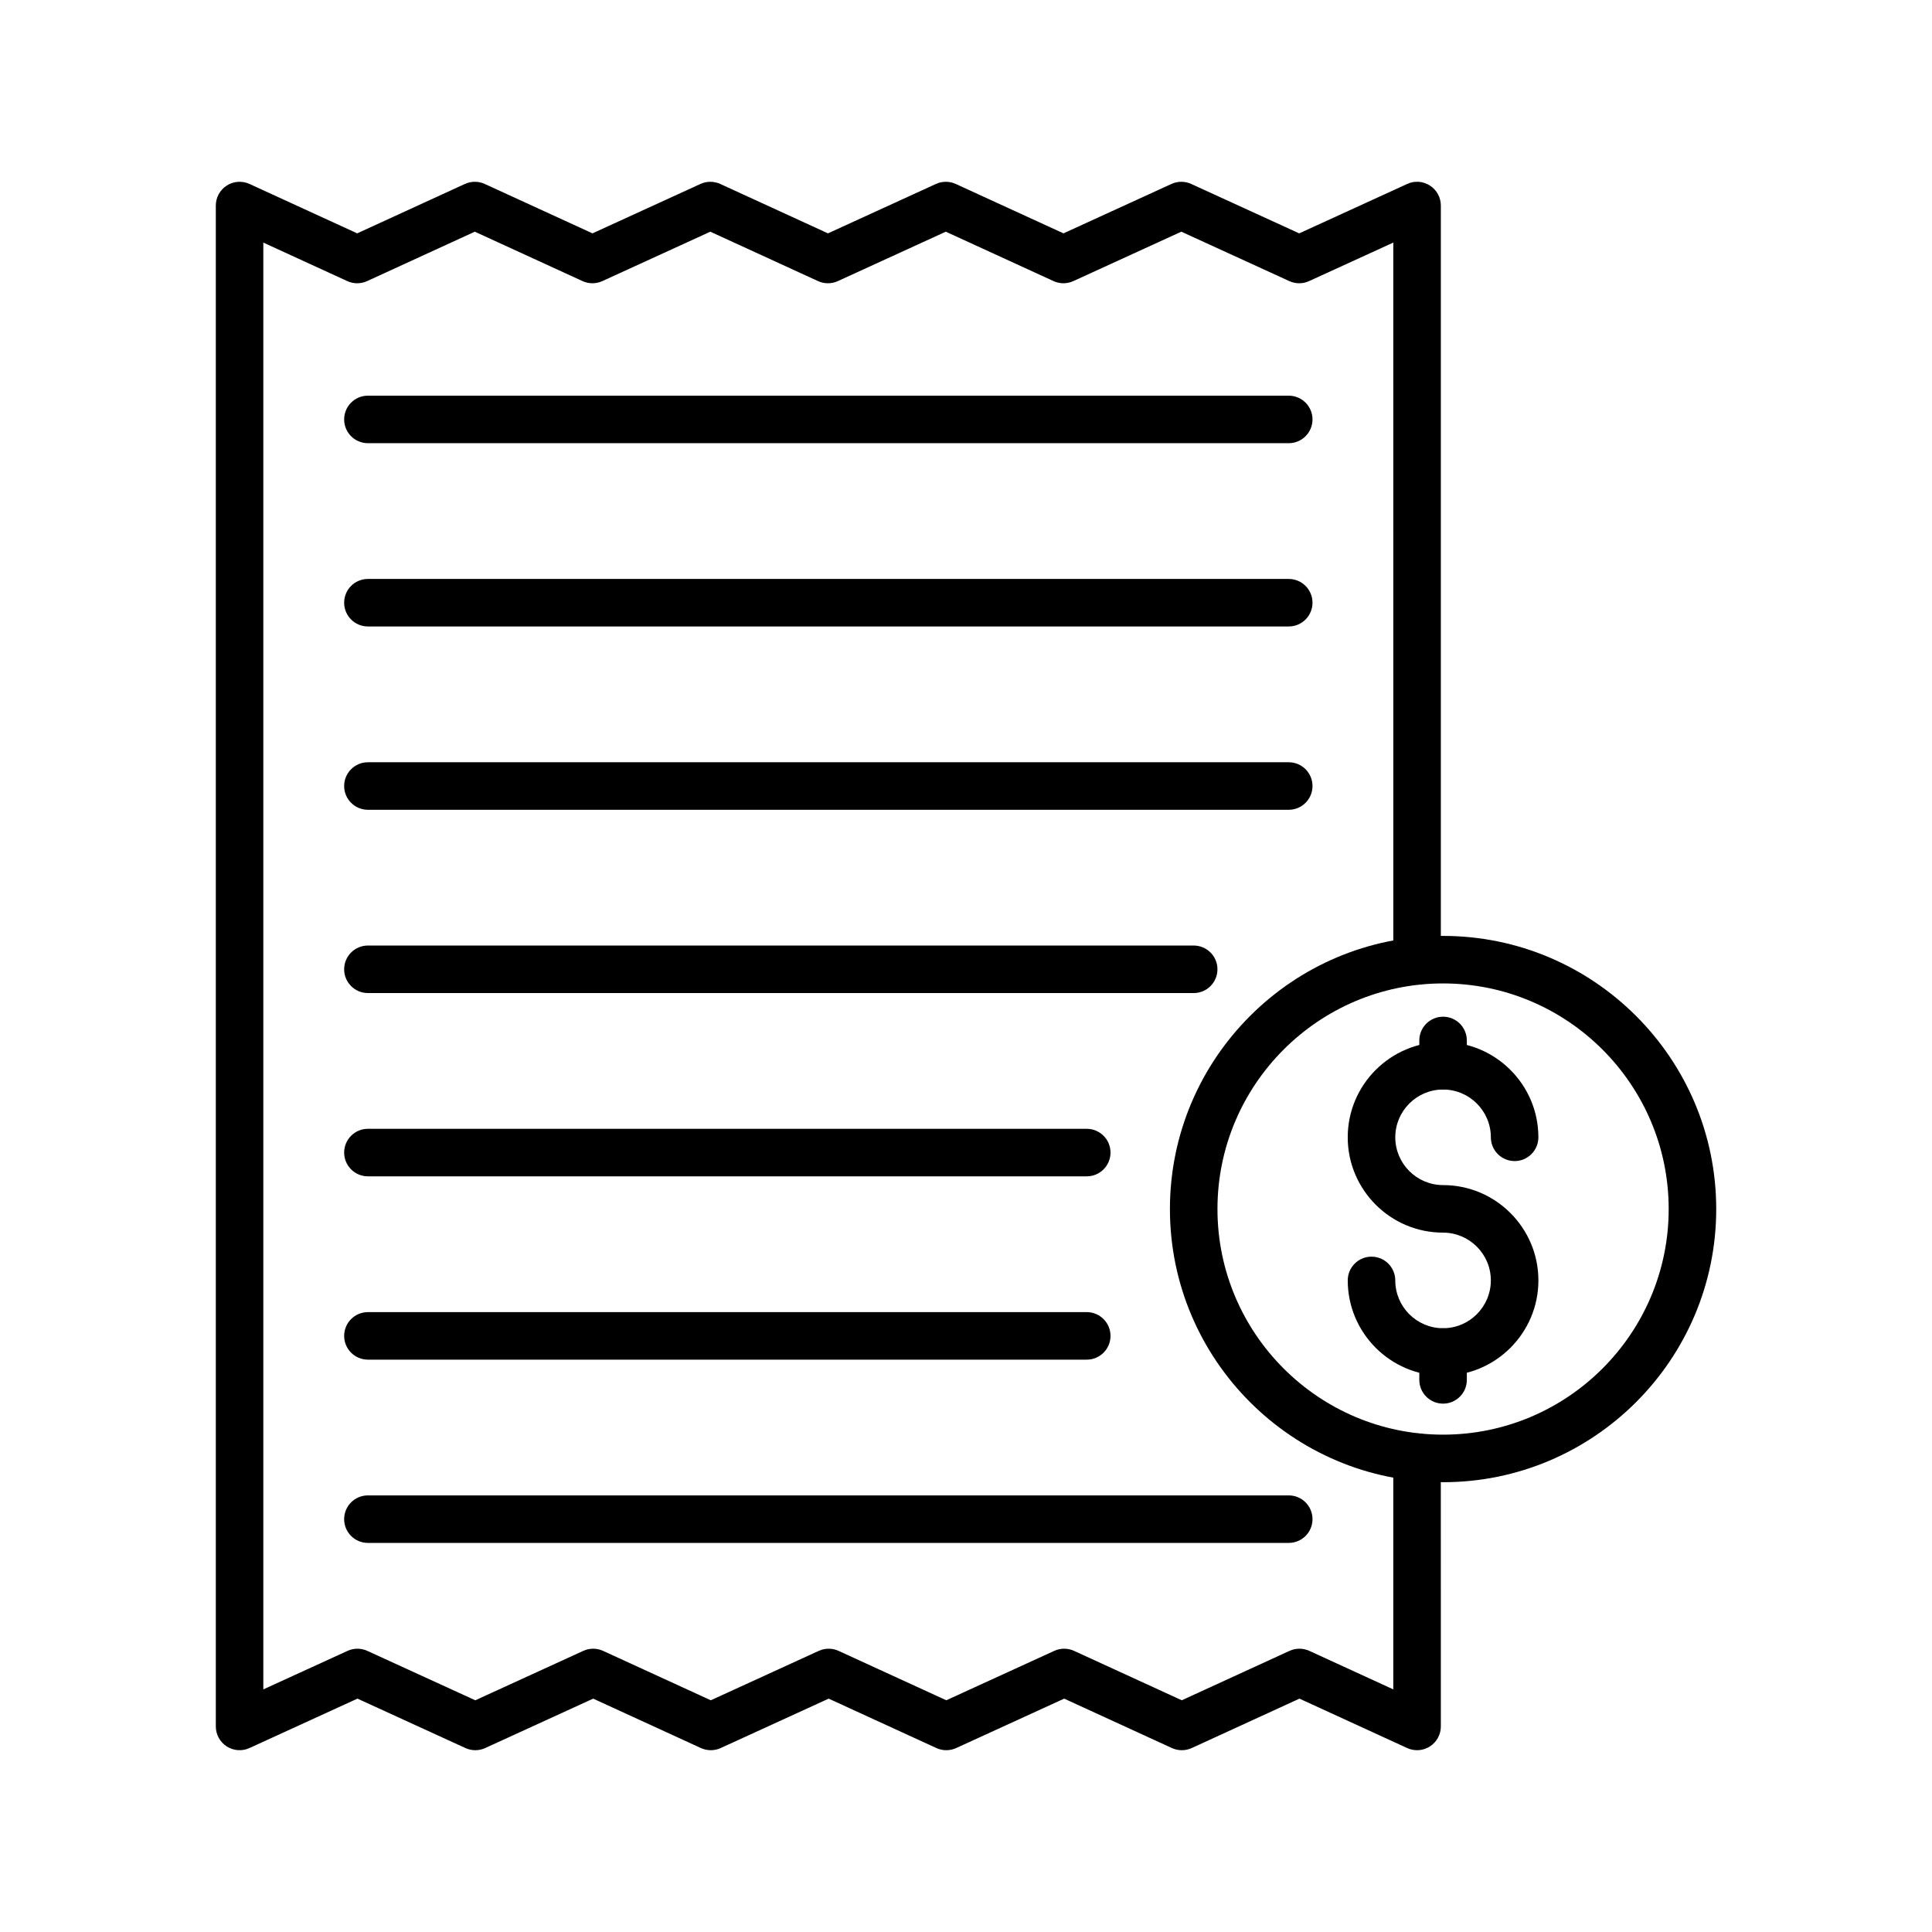 <?xml version="1.0" encoding="UTF-8"?>
<!-- Uploaded to: ICON Repo, www.iconrepo.com, Generator: ICON Repo Mixer Tools -->
<svg fill="#000000" width="800px" height="800px" version="1.1" viewBox="144 144 512 512" xmlns="http://www.w3.org/2000/svg">
 <g>
  <path d="m519.54 607.82c-0.891 0-1.789-0.191-2.625-0.57l-28.547-13.094-28.547 13.094c-1.668 0.762-3.586 0.762-5.254 0l-28.551-13.094-28.613 13.094c-1.66 0.762-3.578 0.762-5.246 0l-28.551-13.094-28.613 13.094c-1.66 0.762-3.578 0.762-5.246 0l-28.547-13.094-28.613 13.094c-1.66 0.762-3.578 0.762-5.238 0l-28.617-13.098-28.617 13.098c-1.945 0.891-4.215 0.73-6.023-0.426-1.809-1.16-2.898-3.16-2.898-5.301v-403.05c0-2.144 1.09-4.141 2.898-5.301 1.801-1.16 4.082-1.316 6.023-0.426l28.547 13.094 28.547-13.094c1.668-0.762 3.586-0.762 5.254 0l28.551 13.094 28.613-13.094c1.66-0.762 3.578-0.762 5.246 0l28.551 13.094 28.613-13.094c1.66-0.762 3.578-0.762 5.246 0l28.551 13.094 28.613-13.094c1.66-0.762 3.578-0.762 5.238 0l28.617 13.098 28.617-13.098c1.941-0.902 4.211-0.742 6.023 0.426 1.801 1.156 2.894 3.156 2.894 5.301v200.14c0 3.477-2.82 6.297-6.297 6.297-3.477 0-6.297-2.82-6.297-6.297l-0.004-190.33-22.32 10.211c-1.66 0.762-3.578 0.762-5.238 0l-28.617-13.098-28.617 13.098c-1.66 0.762-3.578 0.762-5.246 0l-28.551-13.094-28.613 13.094c-1.66 0.762-3.578 0.762-5.246 0l-28.551-13.094-28.613 13.094c-1.66 0.762-3.578 0.762-5.246 0l-28.547-13.094-28.547 13.094c-1.668 0.762-3.586 0.762-5.254 0l-22.25-10.207v383.42l22.32-10.211c1.66-0.762 3.578-0.762 5.238 0l28.617 13.098 28.617-13.098c1.66-0.762 3.578-0.762 5.246 0l28.547 13.094 28.613-13.094c1.66-0.762 3.578-0.762 5.246 0l28.551 13.094 28.613-13.094c1.66-0.762 3.578-0.762 5.246 0l28.547 13.094 28.547-13.094c1.668-0.762 3.586-0.762 5.254 0l22.25 10.207v-61.535c0-3.477 2.82-6.297 6.297-6.297 3.477 0 6.297 2.82 6.297 6.297l0.008 71.352c0 2.144-1.09 4.141-2.898 5.301-1.031 0.66-2.215 0.996-3.398 0.996z"/>
  <path d="m526.43 536.8c-39.914 0-72.387-32.473-72.387-72.387 0-39.914 32.473-72.387 72.387-72.387 39.914 0 72.387 32.473 72.387 72.387-0.004 39.914-32.473 72.387-72.387 72.387zm0-132.18c-32.969 0-59.789 26.824-59.789 59.789 0 32.969 26.824 59.789 59.789 59.789 32.969 0 59.789-26.824 59.789-59.789s-26.824-59.789-59.789-59.789z"/>
  <path d="m526.43 508.59c-13.93 0-25.262-11.336-25.262-25.266 0-3.477 2.82-6.297 6.297-6.297 3.477 0 6.297 2.82 6.297 6.297 0 6.988 5.684 12.668 12.664 12.668 6.984 0 12.664-5.684 12.664-12.668s-5.684-12.664-12.664-12.664c-13.93 0-25.262-11.332-25.262-25.262 0-13.93 11.332-25.262 25.262-25.262s25.262 11.332 25.262 25.262c0 3.477-2.82 6.297-6.297 6.297-3.477 0-6.297-2.82-6.297-6.297 0-6.984-5.684-12.664-12.664-12.664-6.984 0-12.664 5.684-12.664 12.664 0 6.984 5.684 12.664 12.664 12.664 13.93 0 25.262 11.332 25.262 25.262s-11.332 25.266-25.262 25.266z"/>
  <path d="m526.43 432.73c-3.477 0-6.297-2.82-6.297-6.297v-6.699c0-3.477 2.82-6.297 6.297-6.297 3.477 0 6.297 2.82 6.297 6.297v6.699c0 3.477-2.82 6.297-6.297 6.297z"/>
  <path d="m526.43 515.98c-3.477 0-6.297-2.82-6.297-6.297v-7.383c0-3.477 2.82-6.297 6.297-6.297 3.477 0 6.297 2.82 6.297 6.297v7.383c0 3.477-2.82 6.297-6.297 6.297z"/>
  <path d="m485.53 261.45h-244.03c-3.477 0-6.297-2.82-6.297-6.297 0-3.477 2.82-6.297 6.297-6.297h244.03c3.477 0 6.297 2.82 6.297 6.297 0 3.481-2.82 6.297-6.297 6.297z"/>
  <path d="m485.53 310.02h-244.03c-3.477 0-6.297-2.82-6.297-6.297 0-3.477 2.82-6.297 6.297-6.297h244.03c3.477 0 6.297 2.82 6.297 6.297 0 3.477-2.82 6.297-6.297 6.297z"/>
  <path d="m485.53 358.6h-244.03c-3.477 0-6.297-2.82-6.297-6.297 0-3.477 2.82-6.297 6.297-6.297h244.03c3.477 0 6.297 2.82 6.297 6.297 0 3.477-2.82 6.297-6.297 6.297z"/>
  <path d="m460.34 407.17h-218.84c-3.477 0-6.297-2.82-6.297-6.297 0-3.477 2.82-6.297 6.297-6.297h218.84c3.477 0 6.297 2.82 6.297 6.297 0 3.481-2.82 6.297-6.297 6.297z"/>
  <path d="m432 455.74h-190.5c-3.477 0-6.297-2.82-6.297-6.297 0-3.477 2.82-6.297 6.297-6.297h190.5c3.477 0 6.297 2.82 6.297 6.297 0 3.477-2.816 6.297-6.297 6.297z"/>
  <path d="m432 504.32h-190.5c-3.477 0-6.297-2.82-6.297-6.297 0-3.477 2.82-6.297 6.297-6.297h190.5c3.477 0 6.297 2.82 6.297 6.297 0 3.481-2.816 6.297-6.297 6.297z"/>
  <path d="m485.53 552.89h-244.03c-3.477 0-6.297-2.82-6.297-6.297s2.82-6.297 6.297-6.297h244.03c3.477 0 6.297 2.82 6.297 6.297s-2.82 6.297-6.297 6.297z"/>
 </g>
</svg>